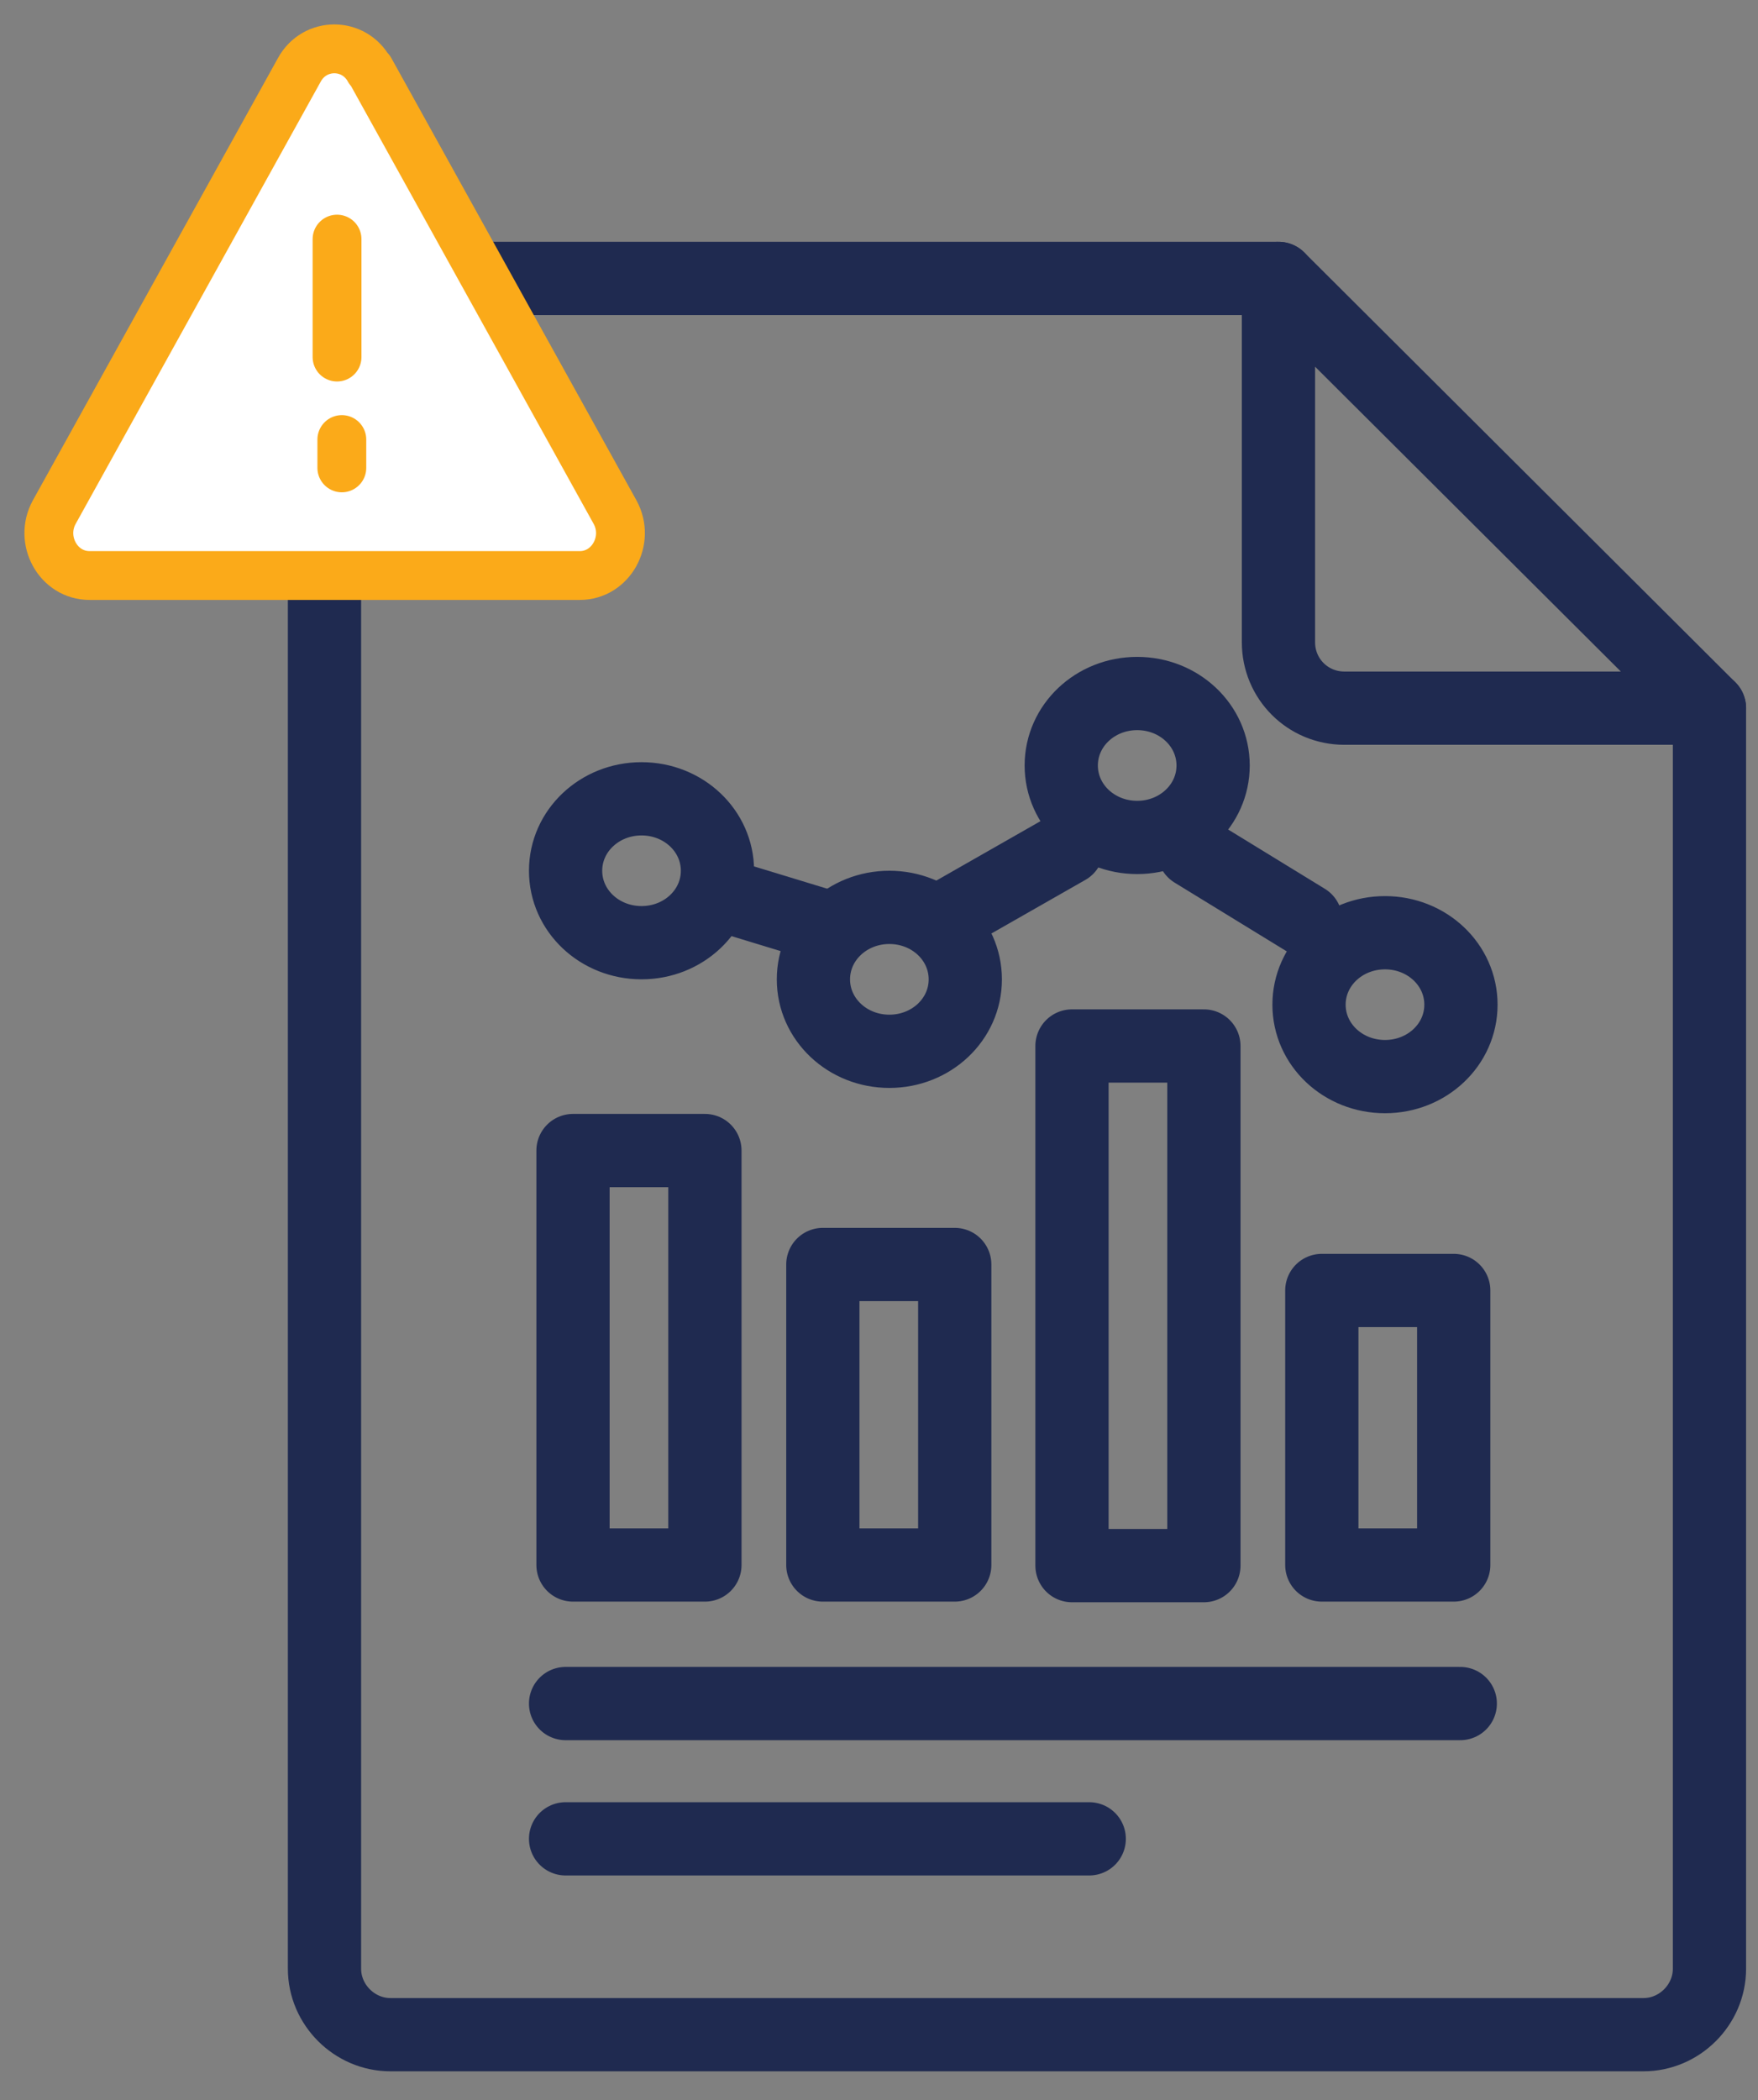<?xml version="1.0" encoding="UTF-8"?> <svg xmlns="http://www.w3.org/2000/svg" width="36" height="43" viewBox="0 0 36 43" fill="none"><rect x="0" y="0" width="36" height="43" fill="#808080" stroke="none"/><path d="M35.006 14.5V40.311C35.006 41.048 34.392 41.661 33.656 41.661H7.995C7.258 41.661 6.645 41.048 6.645 40.311V7.052C6.645 6.315 7.258 5.701 7.995 5.701H26.18" stroke="#1F2A50" stroke-width="1.5" stroke-linecap="round" stroke-linejoin="round"></path><path d="M35.006 14.5H27.53C26.78 14.5 26.18 13.9 26.18 13.15V5.701L35.006 14.5Z" stroke="#1F2A50" stroke-width="1.5" stroke-linecap="round" stroke-linejoin="round"></path><path d="M11.582 34.881H29.903" stroke="#1F2A50" stroke-width="1.5" stroke-linecap="round" stroke-linejoin="round"></path><path d="M14.435 23.558H11.734V32.044H14.435V23.558ZM19.551 25.891H16.85V32.044H19.551V25.891ZM24.653 21.417H21.952V32.057H24.653V21.417ZM29.769 26.423H27.068V32.044H29.769V26.423Z" stroke="#1F2A50" stroke-width="1.5" stroke-linecap="round" stroke-linejoin="round"></path><path d="M13.137 16.356C13.997 16.356 14.692 17.011 14.692 17.829C14.692 18.648 13.997 19.302 13.137 19.302C12.278 19.302 11.582 18.648 11.582 17.829C11.582 17.011 12.278 16.356 13.137 16.356ZM18.212 18.579C19.072 18.579 19.767 19.234 19.767 20.053C19.767 20.871 19.072 21.526 18.212 21.526C17.353 21.526 16.657 20.871 16.657 20.053C16.657 19.234 17.353 18.579 18.212 18.579ZM23.287 14.2C24.146 14.2 24.842 14.855 24.842 15.674C24.842 16.492 24.146 17.147 23.287 17.147C22.427 17.147 21.732 16.492 21.732 15.674C21.732 14.855 22.427 14.2 23.287 14.2ZM28.362 19.098C29.221 19.098 29.917 19.753 29.917 20.571C29.917 21.39 29.221 22.044 28.362 22.044C27.502 22.044 26.806 21.39 26.806 20.571C26.806 19.753 27.502 19.098 28.362 19.098Z" stroke="#1F2A50" stroke-width="1.5" stroke-linecap="round" stroke-linejoin="round"></path><path d="M16.875 18.961L15.129 18.429M21.854 17.365L19.535 18.688M26.738 18.838L24.446 17.433" stroke="#1F2A50" stroke-width="1.5" stroke-linecap="round" stroke-linejoin="round"></path><path d="M11.582 37.651H22.305" stroke="#1F2A50" stroke-width="1.5" stroke-linecap="round" stroke-linejoin="round"></path><path d="M7.576 1.43L12.596 10.488C12.91 11.061 12.514 11.784 11.873 11.784H1.833C1.192 11.784 0.796 11.061 1.11 10.488L6.13 1.43C6.444 0.857 7.249 0.857 7.562 1.43H7.576Z" fill="white" stroke="#FBAA19" stroke-linecap="round" stroke-linejoin="round"></path><path d="M6.902 4.896V7.311" stroke="#FBAA19" stroke-linecap="round" stroke-linejoin="round"></path><path d="M7 9V9.58" stroke="#FBAA19" stroke-linecap="round" stroke-linejoin="round"></path></svg> 